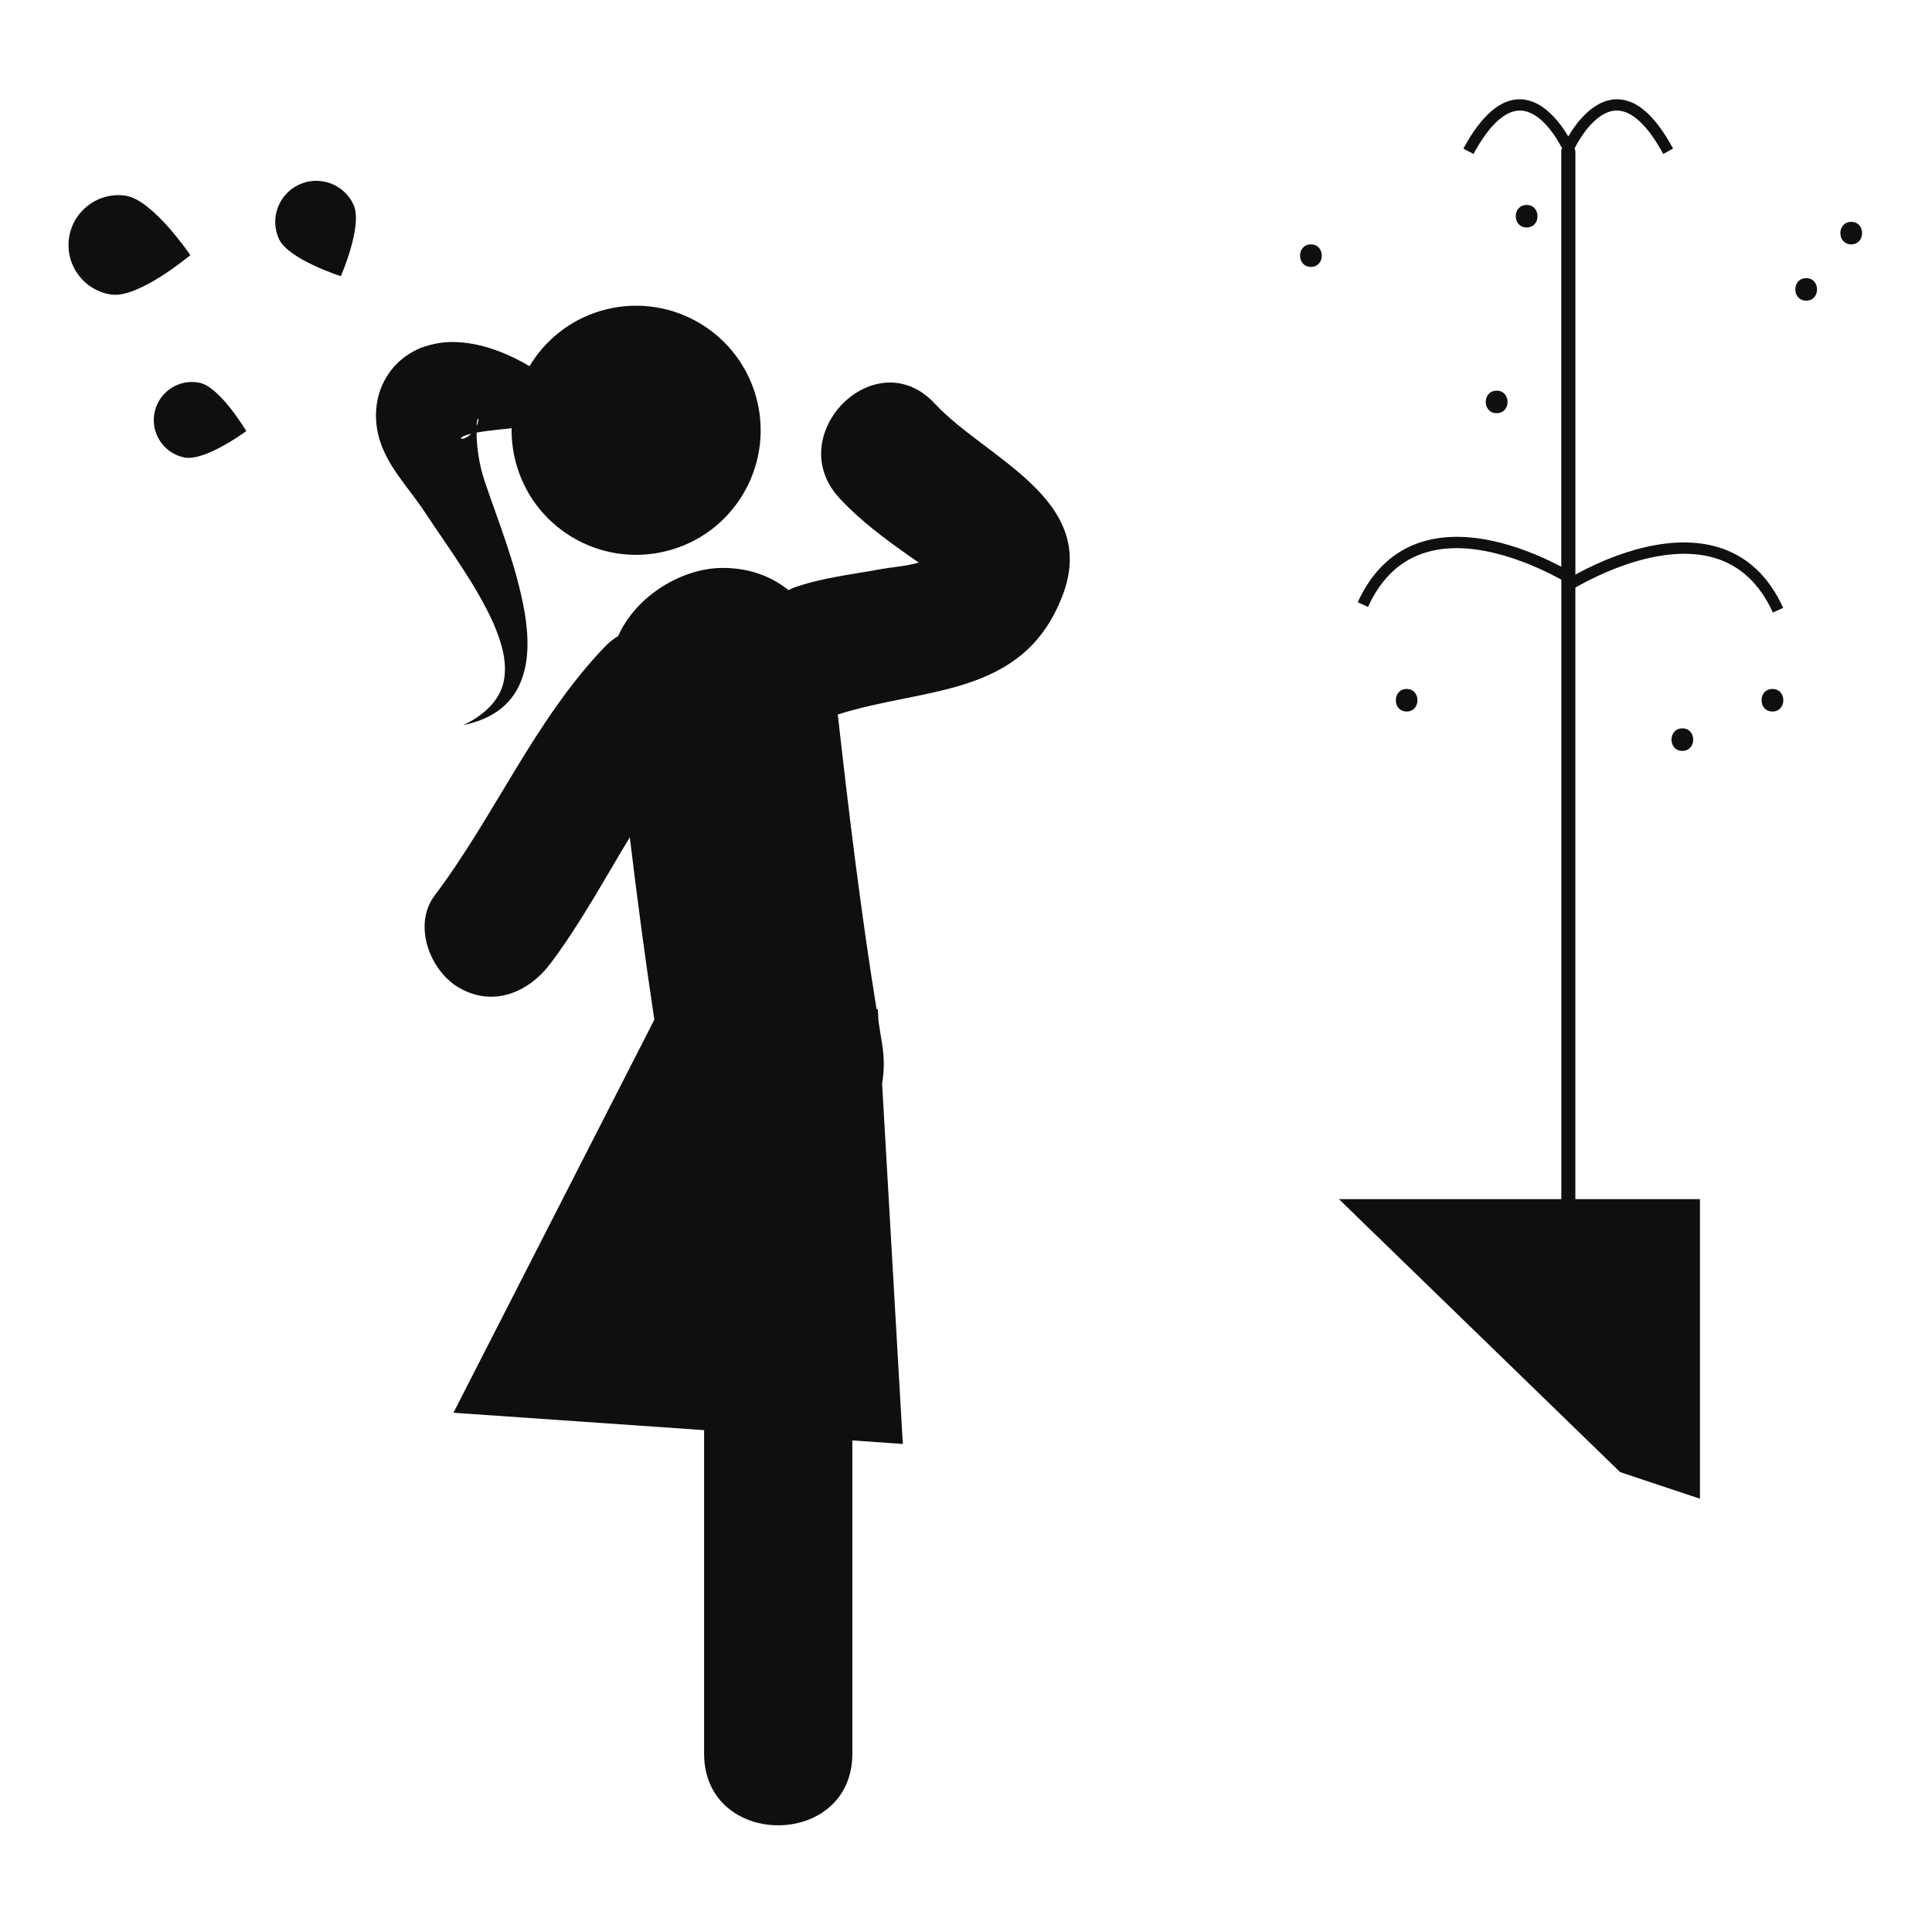 <?xml version="1.0" encoding="utf-8"?>
<!-- Generator: Adobe Illustrator 16.0.4, SVG Export Plug-In . SVG Version: 6.00 Build 0)  -->
<!DOCTYPE svg PUBLIC "-//W3C//DTD SVG 1.1//EN" "http://www.w3.org/Graphics/SVG/1.1/DTD/svg11.dtd">
<svg version="1.1" id="Capa_1" xmlns="http://www.w3.org/2000/svg" xmlns:xlink="http://www.w3.org/1999/xlink" x="0px" y="0px"
	 width="64px" height="64px" viewBox="0 0 64 64" enable-background="new 0 0 64 64" xml:space="preserve">
<g>
	<path fill="#0E0F0F" d="M16.692,22.543c-0.113,0.646-0.686,1.178-1.356,1.48c0.361-0.076,0.724-0.196,1.054-0.404
		c0.332-0.205,0.624-0.521,0.801-0.898c0.365-0.771,0.314-1.639,0.193-2.41c-0.27-1.563-0.863-2.988-1.326-4.362
		c-0.186-0.543-0.27-1.156-0.271-1.618c0.11-0.021,0.229-0.04,0.351-0.055c0.253-0.035,0.527-0.06,0.809-0.089
		c-0.006,0.412,0.049,0.831,0.172,1.247c0.651,2.184,2.949,3.425,5.133,2.773c2.184-0.65,3.425-2.95,2.773-5.133
		c-0.651-2.183-2.949-3.426-5.133-2.774c-1.026,0.306-1.84,0.979-2.352,1.83c-0.312-0.185-0.639-0.349-0.996-0.488
		c-0.409-0.151-0.844-0.281-1.412-0.309c-0.286-0.014-0.617,0.008-1.028,0.135c-0.4,0.116-0.945,0.445-1.27,0.972
		c-0.334,0.519-0.392,1.052-0.378,1.422c0.016,0.383,0.098,0.672,0.194,0.925c0.199,0.495,0.458,0.853,0.704,1.192
		c0.247,0.336,0.493,0.645,0.702,0.961c0.833,1.259,1.7,2.413,2.275,3.675C16.604,21.242,16.812,21.904,16.692,22.543z
		 M15.793,14.03c0.012-0.106,0.033-0.179,0.049-0.166c0.01,0.005,0.014,0.104-0.051,0.247C15.793,14.086,15.791,14.053,15.793,14.03
		z M15.306,14.533c-0.068-0.004-0.033-0.045,0.049-0.084c0.065-0.03,0.157-0.056,0.258-0.08
		C15.489,14.487,15.349,14.542,15.306,14.533z"/>
	<path fill="#0E0F0F" d="M30.963,13.367c-1.958-2.105-5.097,1.049-3.146,3.146c0.681,0.733,1.485,1.328,2.301,1.904
		c0.102,0.072,0.21,0.145,0.315,0.218c-0.406,0.123-0.916,0.157-1.214,0.212c-0.981,0.182-1.979,0.285-2.925,0.621
		c-0.063,0.022-0.112,0.056-0.171,0.081c-0.568-0.454-1.288-0.731-2.157-0.736c-1.374-0.009-2.904,0.934-3.485,2.252
		c-0.154,0.098-0.307,0.215-0.452,0.366c-2.333,2.44-3.622,5.566-5.633,8.238c-0.73,0.971-0.156,2.485,0.798,3.044
		c1.139,0.666,2.316,0.168,3.043-0.799c0.988-1.313,1.773-2.77,2.626-4.178c0.243,2.018,0.509,4.032,0.813,6.042l-6.655,13.021
		l8.303,0.576c0,3.571,0,7.146,0,10.716c0,3.166,4.911,3.166,4.911,0c0-3.458,0-6.917,0-10.375l1.672,0.117L29.221,35.9
		c0.071-0.418,0.077-0.866-0.005-1.346c-0.042-0.24-0.074-0.479-0.114-0.718l-0.023-0.405h-0.042
		c-0.523-3.243-0.918-6.5-1.284-9.762c2.845-0.916,6.134-0.539,7.438-3.922C36.432,16.541,32.672,15.204,30.963,13.367z"/>
	<path fill="#0E0F0F" d="M6.608,12.679c-0.685-0.138-1.351,0.305-1.489,0.988c-0.137,0.683,0.305,1.351,0.989,1.488
		c0.684,0.137,2.05-0.875,2.05-0.875S7.291,12.816,6.608,12.679z"/>
	<path fill="#0E0F0F" d="M4.152,6.481c-0.904-0.127-1.74,0.504-1.866,1.41c-0.127,0.903,0.503,1.74,1.409,1.867
		c0.905,0.126,2.61-1.306,2.61-1.306S5.058,6.606,4.152,6.481z"/>
	<path fill="#0E0F0F" d="M9.915,6.112c-0.683,0.31-0.986,1.114-0.677,1.799c0.311,0.684,2.053,1.238,2.053,1.238
		s0.733-1.677,0.423-2.361C11.405,6.104,10.598,5.801,9.915,6.112z"/>
	<path fill="#0E0F0F" d="M59.07,20.136c-0.479-1.054-1.211-1.732-2.174-2.015c-1.791-0.527-3.869,0.45-4.709,0.915V5.01
		l-0.016-0.073c-0.002-0.003-0.006-0.013-0.012-0.021c0.191-0.371,0.708-1.225,1.369-1.254c0.013,0,0.021,0,0.033,0
		c0.496,0,1.027,0.497,1.535,1.438l0.327-0.177c-0.601-1.113-1.233-1.665-1.911-1.633c-0.73,0.032-1.279,0.753-1.562,1.23
		c-0.283-0.478-0.829-1.199-1.562-1.23c-0.658-0.033-1.312,0.52-1.912,1.633L48.812,5.1c0.519-0.962,1.056-1.454,1.565-1.438
		c0.662,0.03,1.179,0.884,1.37,1.254c-0.005,0.009-0.01,0.018-0.012,0.021l-0.016,0.036v13.801
		c-0.914-0.485-2.871-1.338-4.568-0.839c-0.963,0.283-1.693,0.961-2.174,2.015l0.34,0.155c0.433-0.951,1.084-1.561,1.938-1.811
		c1.669-0.492,3.698,0.484,4.466,0.908v20.521h-7.367l9.315,9.043l2.644,0.881v-9.924h-4.127V19.466
		c0.625-0.361,2.814-1.511,4.604-0.986c0.855,0.251,1.507,0.86,1.939,1.812L59.07,20.136z"/>
	<path fill="#0E0F0F" d="M46.598,22.823c-0.48,0-0.48,0.747,0,0.747C47.074,23.569,47.074,22.823,46.598,22.823z"/>
	<path fill="#0E0F0F" d="M55.729,24.874c0.481,0,0.481-0.746,0-0.746C55.251,24.128,55.251,24.874,55.729,24.874z"/>
	<path fill="#0E0F0F" d="M58.715,22.823c-0.482,0-0.482,0.747,0,0.747C59.195,23.569,59.195,22.823,58.715,22.823z"/>
	<path fill="#0E0F0F" d="M59.833,9.214c-0.481,0-0.481,0.746,0,0.746C60.312,9.959,60.312,9.214,59.833,9.214z"/>
	<path fill="#0E0F0F" d="M49.579,12.942c-0.483,0-0.483,0.745,0,0.745C50.061,13.688,50.061,12.942,49.579,12.942z"/>
	<path fill="#0E0F0F" d="M43.426,8.095c-0.48,0-0.48,0.746,0,0.746C43.907,8.84,43.907,8.095,43.426,8.095z"/>
	<path fill="#0E0F0F" d="M50.573,6.79c-0.483,0-0.483,0.745,0,0.745C51.052,7.535,51.052,6.79,50.573,6.79z"/>
	<path fill="#0E0F0F" d="M61.324,7.349c-0.48,0-0.48,0.746,0,0.746S61.805,7.349,61.324,7.349z"/>
</g>
</svg>
